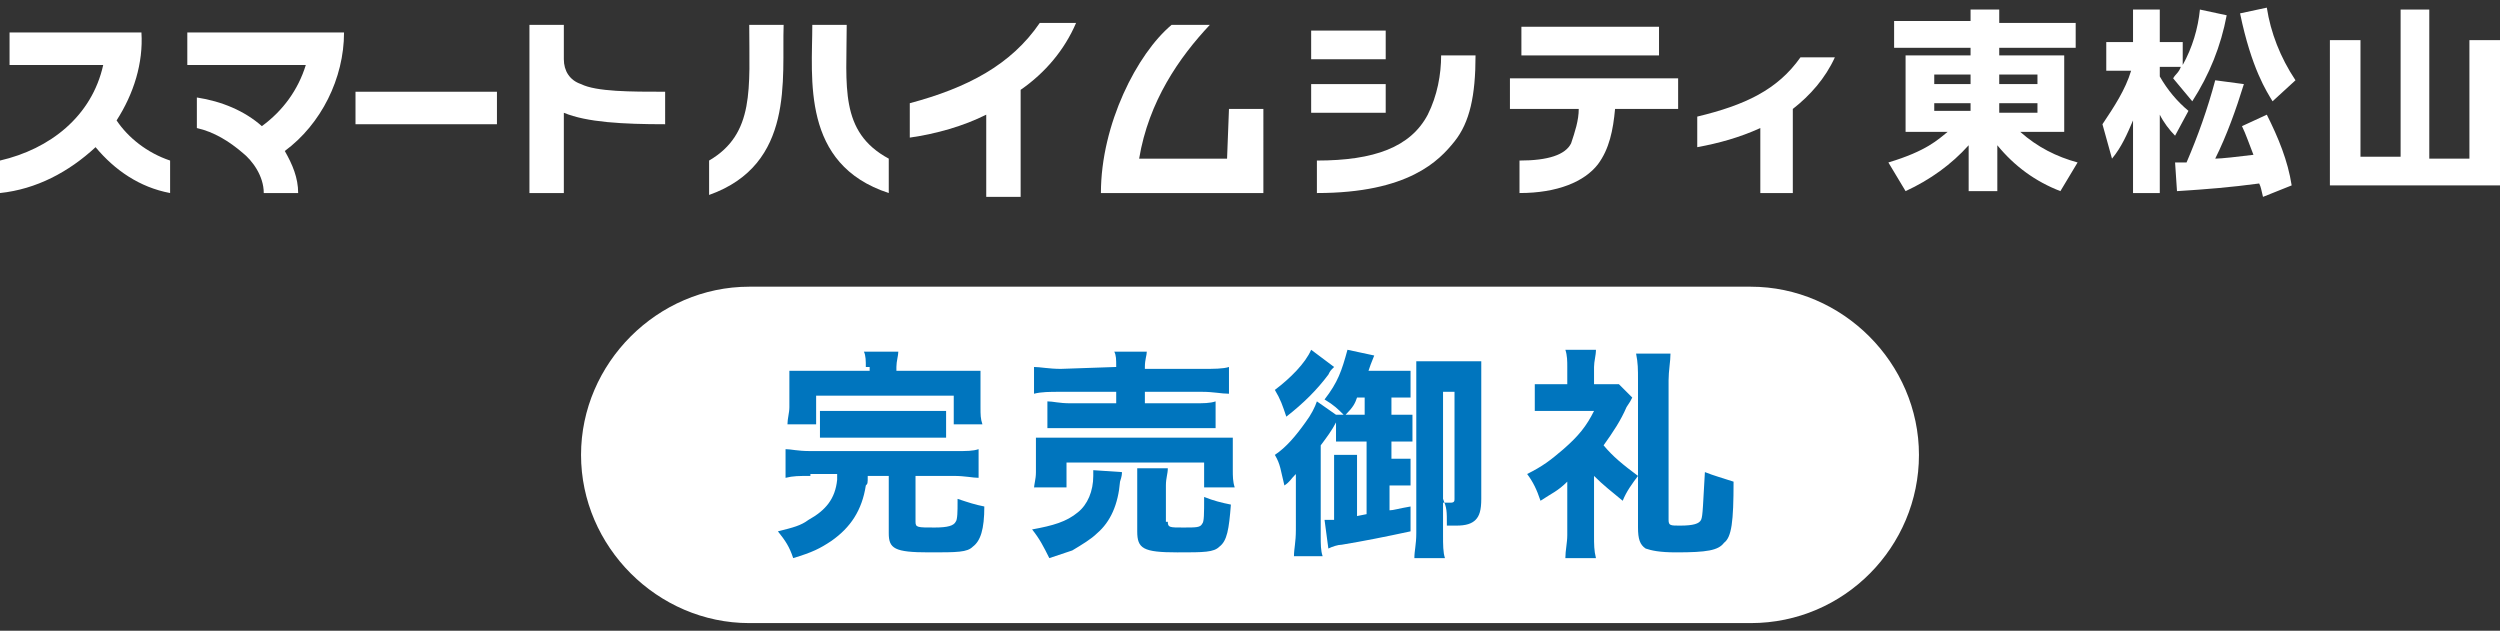 <?xml version="1.0" encoding="utf-8"?>
<!-- Generator: Adobe Illustrator 25.4.1, SVG Export Plug-In . SVG Version: 6.00 Build 0)  -->
<svg version="1.1" id="Layer_1" xmlns="http://www.w3.org/2000/svg" xmlns:xlink="http://www.w3.org/1999/xlink" x="0px" y="0px"
	 width="130.8px" height="33px" viewBox="0 0 130.8 33" style="enable-background:new 0 0 130.8 33;" xml:space="preserve">
<rect x="0" y="0" width="130.8" height="33" fill="#333333" stroke="none"/>
<style type="text/css">
	.st0{fill:#FFFFFF;}
	.st1{fill:#0075BE;}
</style>
<g>
	<g id="レイヤー_2_1_">
		<g id="memo">
			<path class="st0" d="M18,1.7H9.8v1.7H16c-0.4,1.3-1.2,2.4-2.3,3.2c-0.9-0.8-2.1-1.3-3.4-1.5v1.6C11.2,6.9,12,7.4,12.7,8
				c0.5,0.4,1.1,1.2,1.1,2.1h1.8c0-0.8-0.3-1.5-0.7-2.2C16.8,6.5,18,4.1,18,1.7z"/>
			<path class="st0" d="M41,1.3h-1.8c0,3.3,0.3,5.7-2.1,7.1v1.8C41.6,8.6,40.9,4.1,41,1.3z"/>
			<path class="st0" d="M44.3,1.3h-1.8c0,2.8-0.6,7.3,4,8.8V8.3C43.9,6.9,44.3,4.5,44.3,1.3z"/>
			<path class="st0" d="M74.7,6c-0.9,1.7-2.8,2.4-5.8,2.4v1.7c4.8,0,6.4-1.7,7.2-2.7s1.1-2.4,1.1-4.5h-1.8C75.4,3.9,75.2,5,74.7,6z"
				/>
			<path class="st0" d="M47.6,5.4v1.8c1.4-0.2,2.8-0.6,4-1.2v4.3h1.8V4.7c1.3-0.9,2.3-2.1,2.9-3.5h-1.9C52.9,3.4,50.6,4.6,47.6,5.4z
				"/>
			<path class="st0" d="M96,3h-1.8c-1.2,1.7-2.9,2.5-5.4,3.1v1.6c1.1-0.2,2.2-0.5,3.3-1v3.4h1.7V5.7C94.7,5,95.5,4.1,96,3z"/>
			<path class="st0" d="M64.2,8.3h-4.6c0.5-3,2.1-5.3,3.7-7h-2c-1.8,1.5-3.7,5.2-3.7,8.8h8.5V5.7h-1.8L64.2,8.3L64.2,8.3z"/>
			<rect x="79.6" y="1.4" class="st0" width="7.2" height="1.5"/>
			<path class="st0" d="M78.9,5.7h3.7c0,0.6-0.2,1.2-0.4,1.8c-0.3,0.6-1.2,0.9-2.7,0.9v1.7c2,0,3.4-0.6,4.1-1.5
				c0.6-0.8,0.8-1.8,0.9-2.9h3.3V4.1h-8.8V5.7z"/>
			<rect x="68.6" y="1.6" class="st0" width="3.9" height="1.5"/>
			<rect x="68.6" y="4.4" class="st0" width="3.9" height="1.5"/>
			<path class="st0" d="M29.5,3.1V1.3h-1.8v8.8h1.8V5.9c1.2,0.5,3.1,0.6,5.3,0.6V4.8c-1.8,0-3.6,0-4.4-0.4
				C29.8,4.2,29.5,3.7,29.5,3.1z"/>
			<path class="st0" d="M6.1,6.3c0.9-1.4,1.4-3,1.3-4.6H0.5v1.7h4.9C4.8,6.1,2.6,7.8,0,8.4v1.7C1.9,9.9,3.6,9,5,7.7
				c1,1.2,2.3,2.1,3.9,2.4V8.4C7.7,8,6.7,7.2,6.1,6.3z"/>
			<rect x="18.6" y="4.8" class="st0" width="7.4" height="1.7"/>
			<path class="st0" d="M108.6,2.5h-4v0.4h3.4v4h-2.3c0.9,0.8,1.9,1.3,3,1.6l-0.9,1.5c-1.3-0.5-2.4-1.3-3.3-2.4V10h-1.5V7.6
				c-0.9,1-2,1.8-3.3,2.4l-0.9-1.5c2-0.6,2.6-1.2,3.1-1.6h-2.2v-4h3.4V2.5h-4V1.1h4V0.5h1.5v0.7h4L108.6,2.5z M101.2,4.4h1.9V3.9
				h-1.9V4.4z M101.2,5.8h1.9V5.4h-1.9V5.8z M104.6,3.9v0.5h2V3.9L104.6,3.9z M104.6,5.4v0.5h2V5.4H104.6z"/>
			<path class="st0" d="M113.7,4.1c0.1-0.2,0.3-0.3,0.4-0.6h-1.1V4c0.4,0.7,0.9,1.3,1.5,1.8l-0.7,1.3c-0.3-0.3-0.6-0.7-0.8-1.1v4.1
				h-1.4V6.3c-0.3,0.7-0.6,1.4-1.1,2l-0.5-1.8c0.6-0.9,1.2-1.8,1.5-2.8h-1.3V2.2h1.4V0.5h1.4v1.7h1.2v1.2c0.5-0.9,0.8-1.9,0.9-2.9
				l1.4,0.3c-0.3,1.6-0.9,3.1-1.8,4.5L113.7,4.1z M117.4,4.4c-0.4,1.3-0.9,2.7-1.5,3.9c0.3,0,1.2-0.1,2-0.2
				c-0.2-0.5-0.4-1.1-0.6-1.5l1.3-0.6c0.6,1.2,1.1,2.4,1.3,3.7l-1.5,0.6c-0.1-0.4-0.1-0.5-0.2-0.7c-1.5,0.2-2.7,0.3-4.3,0.4
				l-0.1-1.5c0.3,0,0.5,0,0.6,0c0.6-1.4,1.1-2.8,1.5-4.3L117.4,4.4z M118.9,5.3c-0.3-0.5-1.1-1.7-1.7-4.6l1.4-0.3
				c0.2,1.3,0.7,2.6,1.5,3.8L118.9,5.3z"/>
			<path class="st0" d="M127.1,0.5v7.8h2.1V2.1h1.6v7.6h-8.9V2.1h1.6v6.1h2.1V0.5H127.1z"/>
		</g>
	</g>
	<g>
		<path class="st0" d="M91.6,32.6H39.2c-4.8,0-8.8-4-8.8-8.8v0c0-4.8,4-8.8,8.8-8.8h52.4c4.8,0,8.8,4,8.8,8.8v0
			C100.4,28.6,96.5,32.6,91.6,32.6z"/>
		<g>
			<path class="st1" d="M42.4,24.9c-0.6,0-0.9,0-1.3,0.1v-1.5c0.3,0,0.6,0.1,1.3,0.1H50c0.6,0,0.9,0,1.2-0.1V25
				c-0.3,0-0.7-0.1-1.3-0.1h-2v2.4c0,0.3,0.1,0.3,1,0.3c0.7,0,1-0.1,1.1-0.3c0.1-0.1,0.1-0.6,0.1-1c0,0,0-0.1,0-0.2
				c0.6,0.2,0.9,0.3,1.4,0.4c0,1.2-0.2,1.8-0.6,2.1c-0.3,0.3-0.8,0.3-2.3,0.3c-1.8,0-2.1-0.2-2.1-1v-3h-1.1c0,0.4,0,0.4-0.1,0.5
				c-0.2,1.3-0.8,2.2-1.8,2.9c-0.6,0.4-1,0.6-2,0.9c-0.2-0.6-0.4-0.9-0.8-1.4c0.8-0.2,1.2-0.3,1.6-0.6c0.9-0.5,1.4-1.1,1.5-2.1
				c0-0.1,0-0.1,0-0.3H42.4z M45.3,19.2c0-0.3,0-0.6-0.1-0.8H47c0,0.2-0.1,0.5-0.1,0.8v0.2H50c0.6,0,0.9,0,1.3,0c0,0.3,0,0.5,0,0.9
				v1c0,0.4,0,0.6,0.1,0.9h-1.5v-1.5h-7.2v1.5h-1.5c0-0.3,0.1-0.6,0.1-0.9v-1c0-0.4,0-0.6,0-0.9c0.4,0,0.7,0,1.3,0h2.9V19.2z
				 M42.8,21.5c0.3,0,0.6,0,1.1,0h4.5c0.5,0,0.8,0,1.1,0v1.4c-0.3,0-0.6,0-1.1,0H44c-0.5,0-0.8,0-1.1,0V21.5z"/>
			<path class="st1" d="M58.7,24.7c0,0.1,0,0.2-0.1,0.5c-0.1,1.2-0.5,2.1-1.2,2.7c-0.3,0.3-0.8,0.6-1.3,0.9
				c-0.3,0.1-0.6,0.2-1.2,0.4c-0.3-0.6-0.5-1-0.9-1.5c1.1-0.2,1.8-0.4,2.4-0.9c0.5-0.4,0.8-1.1,0.8-1.9c0-0.2,0-0.2,0-0.3L58.7,24.7
				z M54.1,25.6c0-0.3,0.1-0.5,0.1-0.9v-0.9c0-0.4,0-0.6,0-0.9c0.4,0,0.7,0,1.3,0h7.7c0.6,0,0.9,0,1.3,0c0,0.2,0,0.4,0,0.8v0.9
				c0,0.3,0,0.6,0.1,0.9h-1.6v-1.3h-7.2v1.3H54.1z M58.4,19.2c0-0.4,0-0.6-0.1-0.8H60c0,0.2-0.1,0.4-0.1,0.8v0.1h3
				c0.6,0,1.1,0,1.4-0.1v1.4c-0.4,0-0.8-0.1-1.4-0.1h-3v0.6h2.5c0.6,0,0.9,0,1.2-0.1v1.4c-0.3,0-0.6,0-1.2,0H56c-0.5,0-0.8,0-1.2,0
				v-1.4c0.3,0,0.6,0.1,1.2,0.1h2.4v-0.6h-2.9c-0.6,0-1,0-1.4,0.1v-1.4c0.3,0,0.8,0.1,1.4,0.1L58.4,19.2L58.4,19.2z M61.1,27.3
				c0,0.3,0.1,0.3,0.8,0.3c0.7,0,0.9,0,1-0.2C63,27.3,63,26.9,63,26c0.5,0.2,0.9,0.3,1.4,0.4c-0.1,1.3-0.2,1.9-0.6,2.2
				c-0.3,0.3-0.8,0.3-2.2,0.3c-1.8,0-2.1-0.2-2.1-1.1v-2.3c0-0.5,0-0.7,0-1h1.6c0,0.3-0.1,0.5-0.1,0.9V27.3z"/>
			<path class="st1" d="M69.9,21.7c0.1,0,0.2,0,0.3,0c0.1,0,0.1,0,0.1,0c-0.3-0.3-0.5-0.5-1-0.8c0.7-0.9,0.9-1.5,1.2-2.6l1.4,0.3
				c-0.2,0.5-0.2,0.5-0.3,0.8h1.3c0.4,0,0.7,0,0.9,0v1.4c-0.3,0-0.5,0-0.8,0h-0.2v0.9h0.4c0.4,0,0.5,0,0.7,0v1.4c-0.2,0-0.4,0-0.7,0
				h-0.4V24H73c0.3,0,0.6,0,0.8,0v1.4c-0.2,0-0.4,0-0.8,0h-0.3v1.3c0.2,0,0.5-0.1,1.1-0.2v1.3c-1.4,0.3-2.4,0.5-3.6,0.7
				c-0.2,0-0.5,0.1-0.7,0.2l-0.2-1.5c0.2,0,0.3,0,0.5,0v-2.5c0-0.3,0-0.6,0-0.9H71c0,0.3,0,0.5,0,0.9v2.3l0.5-0.1v-3.8h-0.5
				c-0.5,0-0.8,0-1.1,0v-1c-0.2,0.4-0.5,0.8-0.8,1.2v4.7c0,0.5,0,0.8,0.1,1.1h-1.5c0-0.4,0.1-0.7,0.1-1.4V26c0-0.3,0-0.7,0-1.2
				c-0.3,0.3-0.3,0.4-0.6,0.6c-0.2-0.8-0.2-1.1-0.5-1.6c0.6-0.4,1.1-1,1.6-1.7c0.3-0.4,0.5-0.8,0.6-1.1L69.9,21.7z M69.8,19.2
				c-0.2,0.2-0.2,0.2-0.3,0.4c-0.6,0.8-1.3,1.5-2.2,2.2c-0.2-0.6-0.3-0.9-0.6-1.4c0.8-0.6,1.6-1.4,1.9-2.1L69.8,19.2z M71,20.8
				c-0.1,0.3-0.2,0.5-0.6,0.9c0.1,0,0.2,0,0.5,0h0.5v-0.9H71z M75.5,28c0,0.5,0,0.9,0.1,1.2H74c0-0.4,0.1-0.7,0.1-1.3v-8
				c0-0.5,0-0.7,0-1c0.2,0,0.5,0,0.9,0h1.6c0.5,0,0.7,0,0.9,0c0,0.3,0,0.5,0,1.1v6.1c0,0.6-0.1,0.9-0.3,1.1c-0.2,0.2-0.5,0.3-1,0.3
				c-0.1,0-0.1,0-0.5,0c0-0.8,0-0.9-0.2-1.4V28z M75.5,26.3c0.2,0,0.3,0,0.4,0c0.2,0,0.2-0.1,0.2-0.2v-5.6h-0.6V26.3z"/>
			<path class="st1" d="M83.4,28c0,0.5,0,0.8,0.1,1.2h-1.6c0-0.4,0.1-0.8,0.1-1.2v-2.8c-0.5,0.5-0.8,0.6-1.4,1
				c-0.2-0.6-0.4-1-0.7-1.4c0.8-0.4,1.2-0.7,1.9-1.3c0.8-0.7,1.2-1.2,1.6-2h-2.1c-0.4,0-0.7,0-1,0v-1.4c0.3,0,0.5,0,0.9,0H82v-0.9
				c0-0.3,0-0.6-0.1-0.9h1.6c0,0.3-0.1,0.6-0.1,0.9v0.9H84c0.3,0,0.5,0,0.7,0l0.7,0.7c-0.1,0.2-0.1,0.2-0.3,0.5
				c-0.3,0.7-0.7,1.3-1.2,2c0.5,0.6,1,1,1.8,1.6c-0.3,0.4-0.6,0.8-0.8,1.3c-0.6-0.5-1-0.8-1.5-1.3V28z M87.4,18.5
				c0,0.4-0.1,0.9-0.1,1.4v7.3c0,0.3,0.1,0.3,0.6,0.3c0.7,0,1-0.1,1.1-0.3c0.1-0.2,0.1-0.9,0.2-2.5c0.5,0.2,0.9,0.3,1.5,0.5
				c0,2.1-0.1,2.9-0.5,3.2c-0.3,0.4-0.9,0.5-2.5,0.5c-0.9,0-1.3-0.1-1.6-0.2c-0.3-0.2-0.4-0.5-0.4-1.1v-7.7c0-0.6,0-0.9-0.1-1.4
				H87.4z"/>
		</g>
	</g>
</g>
</svg>
